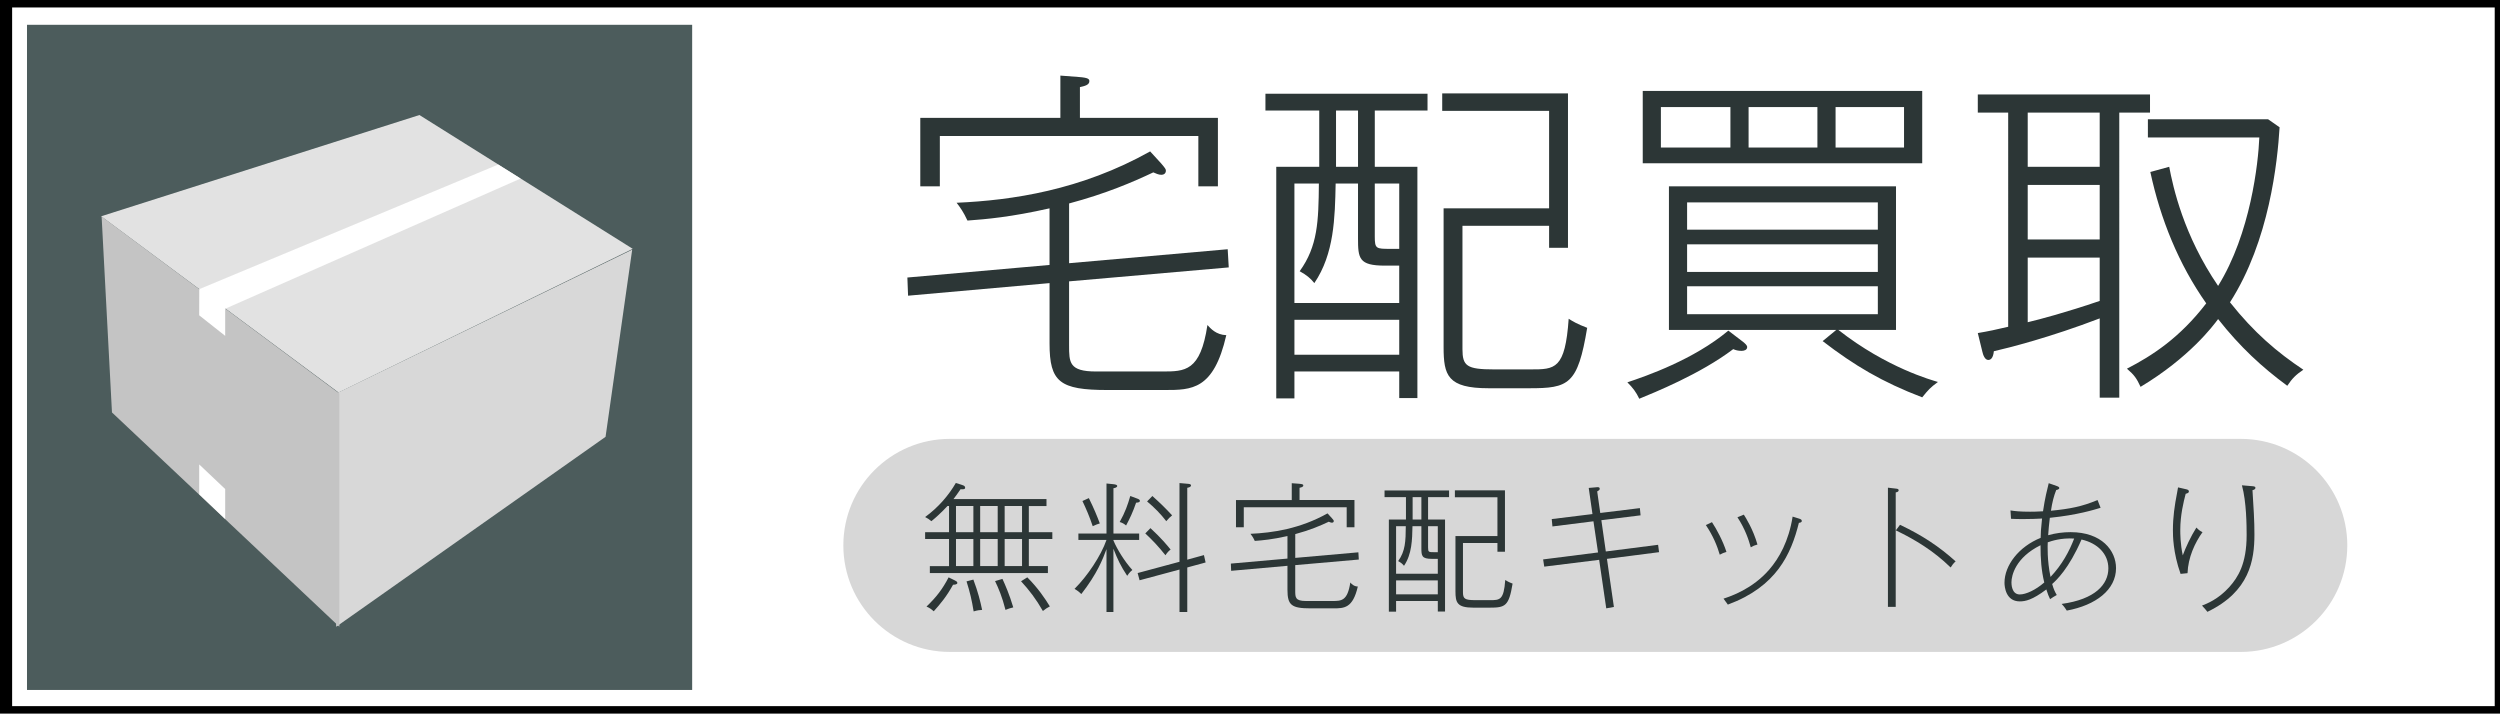 <?xml version="1.0" encoding="utf-8"?>
<!-- Generator: Adobe Illustrator 16.0.0, SVG Export Plug-In . SVG Version: 6.00 Build 0)  -->
<!DOCTYPE svg PUBLIC "-//W3C//DTD SVG 1.1//EN" "http://www.w3.org/Graphics/SVG/1.1/DTD/svg11.dtd">
<svg version="1.1" id="レイヤー_1" xmlns="http://www.w3.org/2000/svg" xmlns:xlink="http://www.w3.org/1999/xlink" x="0px"
	 y="0px" width="168.167px" height="48px" viewBox="0 0 168.167 48" enable-background="new 0 0 168.167 48" xml:space="preserve">
<g>
	<rect fill="#FFFFFF" width="168.167" height="48"/>
	<g>
		<path d="M-0.184-0.499v48.998h168.996V-0.499H-0.184z M167.813,47.499H0.816V0.501h166.996V47.499z"/>
		<g>
			<path fill="#2C3636" d="M71.914,18.926v4.301c0,1.151,0,1.762,1.81,1.762h4.441c1.551,0,2.585,0,3.055-3.125
				c0.212,0.234,0.587,0.658,1.269,0.682c-0.846,3.689-2.326,3.689-4.158,3.689h-3.831c-3.22,0-3.9-0.541-3.9-3.126v-4.065
				l-9.517,0.847l-0.047-1.223l9.563-0.846v-3.807c-2.608,0.588-4.253,0.729-5.522,0.822c-0.258-0.563-0.493-0.893-0.729-1.198
				c3.736-0.164,8.365-0.846,13.019-3.454l0.752,0.822c0.259,0.306,0.306,0.376,0.306,0.47c0,0.212-0.165,0.282-0.306,0.282
				c-0.188,0-0.376-0.094-0.54-0.164c-1.387,0.657-3.196,1.433-5.664,2.091v4.019l10.668-0.94l0.071,1.223L71.914,18.926z
				 M80.609,12.534V9.15H63.22v3.384h-1.315V7.929h9.423V5.085l1.245,0.095c0.635,0.047,0.705,0.141,0.705,0.281
				c0,0.259-0.329,0.329-0.635,0.399v2.068h9.282v4.605H80.609z"/>
			<path fill="#2C3636" d="M92.478,7.436v3.783h2.866v15.556h-1.222v-1.786h-7.05v1.81h-1.222V11.219h2.891V7.436h-3.619V6.307
				h10.903v1.129H92.478z M94.122,17.868h-0.964c-1.762,0-1.809-0.493-1.809-1.856v-3.665h-1.504
				c-0.047,2.303-0.094,4.723-1.434,6.696c-0.259-0.328-0.518-0.54-0.986-0.799c1.221-1.691,1.268-3.36,1.292-5.897h-1.646v8.036
				h7.05V17.868z M94.122,21.511h-7.05v2.35h7.05V21.511z M91.35,7.436h-1.48v3.783h1.48V7.436z M94.122,12.347h-1.645v3.571
				c0,0.822,0.094,0.822,1.058,0.822h0.587V12.347z M102.863,26.116h-2.726c-2.772,0-3.031-0.869-3.031-2.772v-9.329h7.097V7.459
				h-7.19V6.283h8.46V16.67h-1.27v-1.48h-5.828v8.295c0,1.128,0.282,1.363,2.115,1.363h2.467c1.646,0,2.327,0,2.563-3.407
				c0.258,0.164,0.563,0.353,1.245,0.61C106.13,25.882,105.52,26.116,102.863,26.116z"/>
			<path fill="#2C3636" d="M117.152,23.602c-0.235,0-0.4-0.047-0.564-0.117c-2.232,1.692-5.357,2.938-6.32,3.337
				c-0.212-0.446-0.424-0.729-0.8-1.104c1.269-0.423,4.465-1.527,6.791-3.478l0.987,0.752c0.141,0.117,0.281,0.235,0.281,0.353
				C117.527,23.555,117.293,23.602,117.152,23.602z M110.502,10.983V6.119h18.799v4.864H110.502z M116.4,7.2h-4.677v2.726h4.677V7.2
				z M129.301,26.728c-2.702-1.034-4.559-2.139-6.697-3.783l0.916-0.752h-11.256v-9.658h15.274v9.658h-3.877
				c3.267,2.562,6.321,3.384,6.697,3.501C129.842,26.069,129.7,26.234,129.301,26.728z M126.316,13.615h-12.83v1.833h12.83V13.615z
				 M126.316,16.435h-12.83v1.856h12.83V16.435z M126.316,19.255h-12.83v1.88h12.83V19.255z M122.251,7.2h-4.629v2.726h4.629V7.2z
				 M128.078,7.2h-4.605v2.726h4.605V7.2z"/>
			<path fill="#2C3636" d="M142.556,26.751h-1.315v-5.334c-3.314,1.269-6.087,1.974-7.121,2.209
				c-0.047,0.493-0.234,0.587-0.375,0.587c-0.235,0-0.354-0.353-0.4-0.563l-0.305-1.246c0.705-0.117,1.245-0.234,2.044-0.423V7.576
				h-2.044V6.354h11.584v1.222h-2.067V26.751z M141.24,7.576h-4.842v3.643h4.842V7.576z M141.24,12.44h-4.842v3.666h4.842V12.44z
				 M141.24,17.328h-4.842v4.347c0.799-0.188,2.563-0.657,4.842-1.433V17.328z M145.916,11.219c0.258,1.362,0.963,4.605,3.289,8.013
				c2.186-3.524,2.703-8.271,2.773-9.987h-7.496V8.022h8.084l0.775,0.54c-0.142,2.304-0.682,7.638-3.337,11.773
				c1.621,2.044,3.172,3.36,4.935,4.535c-0.494,0.329-0.752,0.587-1.081,1.081c-1.692-1.246-3.173-2.608-4.653-4.488
				c-0.328,0.446-1.926,2.585-5.216,4.559c-0.259-0.564-0.423-0.799-0.917-1.222c1.692-0.87,3.549-2.068,5.334-4.395
				c-1.855-2.632-3.078-5.663-3.76-8.836L145.916,11.219z"/>
		</g>
		<g>
			<path fill="#D7D7D7" d="M150.729,29.522c3.959,0,7.166,3.208,7.166,7.165c0,3.958-3.207,7.166-7.166,7.166H63.893
				c-3.957,0-7.164-3.208-7.164-7.166c0-3.957,3.207-7.165,7.164-7.165H150.729z"/>
			<g>
				<g>
					<path fill="#2C3636" d="M69.207,36.255v1.824h1.282v0.468h-7.941V38.08h1.291v-1.824h-1.609v-0.458h1.609v-1.759h-0.104
						c-0.43,0.458-0.805,0.795-1.085,1.02c-0.141-0.122-0.252-0.196-0.421-0.28c0.907-0.655,1.609-1.497,2.067-2.292l0.458,0.149
						c0.065,0.019,0.169,0.065,0.169,0.169c0,0.121-0.15,0.112-0.309,0.103c-0.216,0.318-0.355,0.505-0.478,0.664h6.258v0.468
						h-1.188v1.759h1.581v0.458H69.207z M64.109,39.333c-0.421,0.768-0.842,1.281-1.3,1.787c-0.178-0.159-0.29-0.234-0.486-0.318
						c0.654-0.627,1.075-1.169,1.487-1.965l0.421,0.206c0.074,0.037,0.168,0.084,0.168,0.169
						C64.399,39.324,64.185,39.333,64.109,39.333z M65.476,34.039h-1.17v1.759h1.17V34.039z M65.476,36.255h-1.17v1.824h1.17V36.255
						z M65.494,41.128c-0.122-0.748-0.243-1.272-0.478-2.021l0.459-0.121c0.317,0.842,0.468,1.459,0.589,2.039
						C65.896,41.035,65.737,41.053,65.494,41.128z M67.112,34.039h-1.179v1.759h1.179V34.039z M67.112,36.255h-1.179v1.824h1.179
						V36.255z M67.636,41.026c-0.225-0.889-0.468-1.45-0.701-1.937l0.496-0.149c0.178,0.384,0.467,1.038,0.729,1.917
						C67.964,40.904,67.805,40.951,67.636,41.026z M68.749,34.039H67.58v1.759h1.169V34.039z M68.749,36.255H67.58v1.824h1.169
						V36.255z M70.152,41.1c-0.459-0.804-0.926-1.412-1.469-2.001l0.421-0.263c0.729,0.73,1.197,1.432,1.516,1.955
						C70.442,40.885,70.33,40.951,70.152,41.1z"/>
					<path fill="#2C3636" d="M74.897,36.321v0.037c0.262,0.617,0.748,1.403,1.272,1.983c-0.188,0.149-0.318,0.346-0.347,0.393
						c-0.43-0.654-0.636-1.075-0.926-1.824v4.256H74.43v-4.228c-0.243,0.664-0.627,1.655-1.693,3.021
						c-0.224-0.215-0.374-0.3-0.458-0.347c0.86-0.851,1.777-2.217,2.151-3.292h-1.89V35.89h1.89v-3.367l0.468,0.047
						c0.149,0.019,0.253,0.047,0.253,0.122c0,0.103-0.178,0.14-0.253,0.149v3.049h1.73v0.431H74.897z M73.504,35.395
						c-0.215-0.637-0.421-1.123-0.692-1.693l0.431-0.196c0.346,0.701,0.561,1.226,0.738,1.702
						C73.831,35.254,73.672,35.311,73.504,35.395z M76.422,33.814c-0.215,0.636-0.439,1.095-0.673,1.534
						c-0.132-0.112-0.263-0.188-0.431-0.234c0.365-0.646,0.552-1.188,0.711-1.749l0.458,0.169c0.159,0.056,0.188,0.103,0.188,0.158
						C76.675,33.795,76.544,33.804,76.422,33.814z M79.864,38.172v2.993h-0.523v-2.853l-2.685,0.721l-0.131-0.486l2.815-0.758
						v-5.295l0.533,0.047c0.149,0.01,0.243,0.028,0.243,0.112c0,0.112-0.169,0.141-0.253,0.159v4.836l1.122-0.309l0.112,0.496
						L79.864,38.172z M78.396,37.35c-0.477-0.599-0.823-0.964-1.356-1.469l0.347-0.355c0.711,0.654,1.113,1.141,1.356,1.44
						C78.61,37.069,78.518,37.163,78.396,37.35z M78.452,35.058c-0.374-0.486-0.805-0.926-1.291-1.328l0.355-0.365
						c0.533,0.478,0.879,0.814,1.328,1.301C78.695,34.787,78.592,34.889,78.452,35.058z"/>
					<path fill="#2C3636" d="M87.126,38.014v1.711c0,0.459,0,0.702,0.72,0.702h1.768c0.618,0,1.029,0,1.217-1.244
						c0.084,0.094,0.233,0.262,0.505,0.271c-0.337,1.468-0.926,1.468-1.656,1.468h-1.524c-1.281,0-1.553-0.215-1.553-1.244V38.06
						l-3.788,0.337l-0.019-0.486l3.807-0.337v-1.515c-1.038,0.233-1.692,0.29-2.198,0.327c-0.103-0.225-0.196-0.355-0.29-0.478
						c1.487-0.065,3.33-0.336,5.183-1.374l0.299,0.327c0.104,0.121,0.122,0.149,0.122,0.187c0,0.085-0.065,0.112-0.122,0.112
						c-0.074,0-0.149-0.037-0.215-0.065c-0.552,0.262-1.272,0.57-2.254,0.833v1.6l4.246-0.375l0.028,0.486L87.126,38.014z
						 M90.587,35.469v-1.347h-6.922v1.347h-0.524v-1.833h3.751v-1.132l0.496,0.037c0.252,0.02,0.28,0.057,0.28,0.112
						c0,0.104-0.131,0.131-0.252,0.159v0.823h3.694v1.833H90.587z"/>
					<path fill="#2C3636" d="M96.062,33.44v1.506h1.141v6.192h-0.486v-0.711H93.91v0.72h-0.486v-6.201h1.15V33.44h-1.44v-0.449h4.34
						v0.449H96.062z M96.716,37.593h-0.383c-0.702,0-0.721-0.197-0.721-0.739v-1.459h-0.599c-0.019,0.916-0.037,1.88-0.57,2.665
						c-0.104-0.131-0.206-0.215-0.393-0.317c0.486-0.674,0.505-1.338,0.514-2.348H93.91v3.198h2.806V37.593z M96.716,39.042H93.91
						v0.936h2.806V39.042z M95.612,33.44h-0.589v1.506h0.589V33.44z M96.716,35.395h-0.654v1.422c0,0.327,0.037,0.327,0.421,0.327
						h0.233V35.395z M100.195,40.875H99.11c-1.104,0-1.206-0.346-1.206-1.104v-3.713h2.824v-2.61h-2.862v-0.467h3.368v4.134h-0.506
						v-0.589h-2.319v3.302c0,0.448,0.112,0.542,0.842,0.542h0.982c0.654,0,0.926,0,1.02-1.356c0.103,0.065,0.225,0.141,0.495,0.243
						C101.496,40.783,101.253,40.875,100.195,40.875z"/>
					<path fill="#2C3636" d="M108.094,37.593l0.468,3.236l-0.515,0.093l-0.477-3.264l-3.694,0.458l-0.075-0.486l3.694-0.468
						l-0.309-2.096l-2.759,0.347l-0.047-0.496l2.74-0.337l-0.252-1.758l0.533-0.047c0.074-0.01,0.205-0.019,0.205,0.094
						c0,0.084-0.027,0.103-0.168,0.187l0.206,1.45l2.665-0.327l0.047,0.486l-2.638,0.327l0.3,2.104l3.517-0.449l0.065,0.496
						L108.094,37.593z"/>
					<path fill="#2C3636" d="M115.683,37.312c-0.178-0.599-0.439-1.253-0.936-1.992l0.412-0.196
						c0.309,0.468,0.739,1.263,0.973,2.002C115.944,37.181,115.86,37.218,115.683,37.312z M121.005,35.17
						c-0.523,2.104-1.506,4.293-4.779,5.5l-0.29-0.402c0.486-0.159,1.945-0.646,3.077-1.955c0.655-0.758,1.31-1.898,1.571-3.563
						l0.449,0.14c0.075,0.028,0.168,0.057,0.168,0.15C121.201,35.152,121.062,35.161,121.005,35.17z M117.769,36.817
						c-0.14-0.515-0.384-1.244-0.897-2.021l0.43-0.178c0.131,0.205,0.627,0.991,0.917,2.011
						C118.03,36.676,117.928,36.723,117.769,36.817z"/>
					<path fill="#2C3636" d="M127.519,33.122v7.698h-0.524v-8.016l0.552,0.065c0.112,0.009,0.169,0.037,0.169,0.112
						C127.715,33.084,127.584,33.113,127.519,33.122z M131.213,38.172c-1.169-1.141-2.395-1.87-3.686-2.497l0.281-0.374
						c1.515,0.72,2.638,1.469,3.741,2.46C131.409,37.882,131.307,38.023,131.213,38.172z"/>
					<path fill="#2C3636" d="M139.026,41.073c-0.057-0.085-0.169-0.271-0.347-0.449c2.264-0.309,3.144-1.319,3.144-2.395
						c0-0.964-0.721-1.693-1.806-1.937c-0.852,1.965-1.684,2.731-1.974,2.993c0.112,0.393,0.206,0.562,0.309,0.739
						c-0.159,0.084-0.317,0.187-0.449,0.28c-0.093-0.196-0.158-0.346-0.252-0.654c-0.945,0.711-1.412,0.804-1.787,0.804
						c-0.944,0-1.028-0.991-1.028-1.253c0-1.169,0.954-2.423,2.432-3.021c0-0.233,0.019-0.626,0.094-1.3
						c-0.253,0.019-0.842,0.037-1.31,0.037c-0.327,0-0.533-0.009-0.776-0.019l-0.037-0.562c0.309,0.047,0.626,0.085,1.318,0.085
						c0.122,0,0.449,0,0.87-0.028c0.131-0.889,0.28-1.469,0.384-1.89l0.561,0.196c0.065,0.028,0.15,0.057,0.15,0.131
						c0,0.085-0.141,0.122-0.206,0.131c-0.159,0.394-0.271,0.833-0.355,1.395c1.253-0.122,2.095-0.281,3.134-0.721l0.205,0.523
						c-0.43,0.131-1.562,0.486-3.414,0.674c-0.065,0.533-0.074,0.683-0.112,1.169c0.506-0.14,1.011-0.205,1.506-0.205
						c2.104,0,3.059,1.243,3.059,2.422C142.337,39.669,140.99,40.708,139.026,41.073z M137.259,36.676
						c-1.685,0.832-1.955,2.039-1.955,2.497c0,0.094,0,0.814,0.561,0.814c0.412,0,1.066-0.3,1.646-0.805
						C137.314,38.37,137.259,37.593,137.259,36.676z M137.745,36.48c-0.01,0.225-0.047,1.206,0.187,2.329
						c0.786-0.833,1.263-1.73,1.59-2.582C138.634,36.171,137.988,36.396,137.745,36.48z"/>
					<path fill="#2C3636" d="M147.148,38.556l-0.468,0.047c-0.515-1.45-0.515-2.601-0.515-2.956c0-0.851,0.112-1.637,0.28-2.497
						c0.038-0.206,0.047-0.253,0.065-0.365l0.486,0.112c0.141,0.028,0.243,0.057,0.243,0.159c0,0.104-0.111,0.131-0.215,0.159
						c-0.14,0.533-0.364,1.431-0.364,2.441c0,0.196,0,0.936,0.168,1.702c0.196-0.533,0.533-1.263,0.917-1.871
						c0.14,0.15,0.233,0.225,0.411,0.31C147.644,36.508,147.186,37.5,147.148,38.556z M151.517,32.972
						c0.009,0.253,0.074,1.347,0.093,1.571c0.028,0.496,0.038,0.991,0.038,1.412c0,1.722-0.318,3.835-3.162,5.201
						c-0.027-0.037-0.233-0.29-0.364-0.421c0.317-0.122,1.094-0.421,1.843-1.254c0.561-0.636,1.159-1.524,1.159-3.488
						c0-0.617-0.009-2.227-0.317-3.349l0.654,0.056c0.149,0.01,0.253,0.019,0.253,0.112
						C151.713,32.925,151.591,32.954,151.517,32.972z"/>
				</g>
			</g>
		</g>
		<rect x="1.816" y="1.668" fill="#4C5C5C" width="44.744" height="44.743"/>
		<g>
			<polygon fill="#E2E2E2" points="22.772,26.401 42.561,16.737 28.213,7.737 6.803,14.549 			"/>
			<polygon fill="#D8D8D8" points="22.616,42.158 40.734,29.383 42.525,16.796 22.616,26.467 			"/>
			<polygon fill="#C4C4C4" points="22.826,42.158 7.532,27.744 6.835,14.561 22.826,26.467 			"/>
			<polygon fill="#FFFFFF" points="13.404,19.451 33.508,11.07 35.016,12.012 15.148,20.767 15.148,22.592 13.4,21.211 			"/>
			<polygon fill="#FFFFFF" points="15.148,32.896 15.148,34.917 13.4,33.252 13.4,31.24 			"/>
		</g>
	</g>
</g>
</svg>
